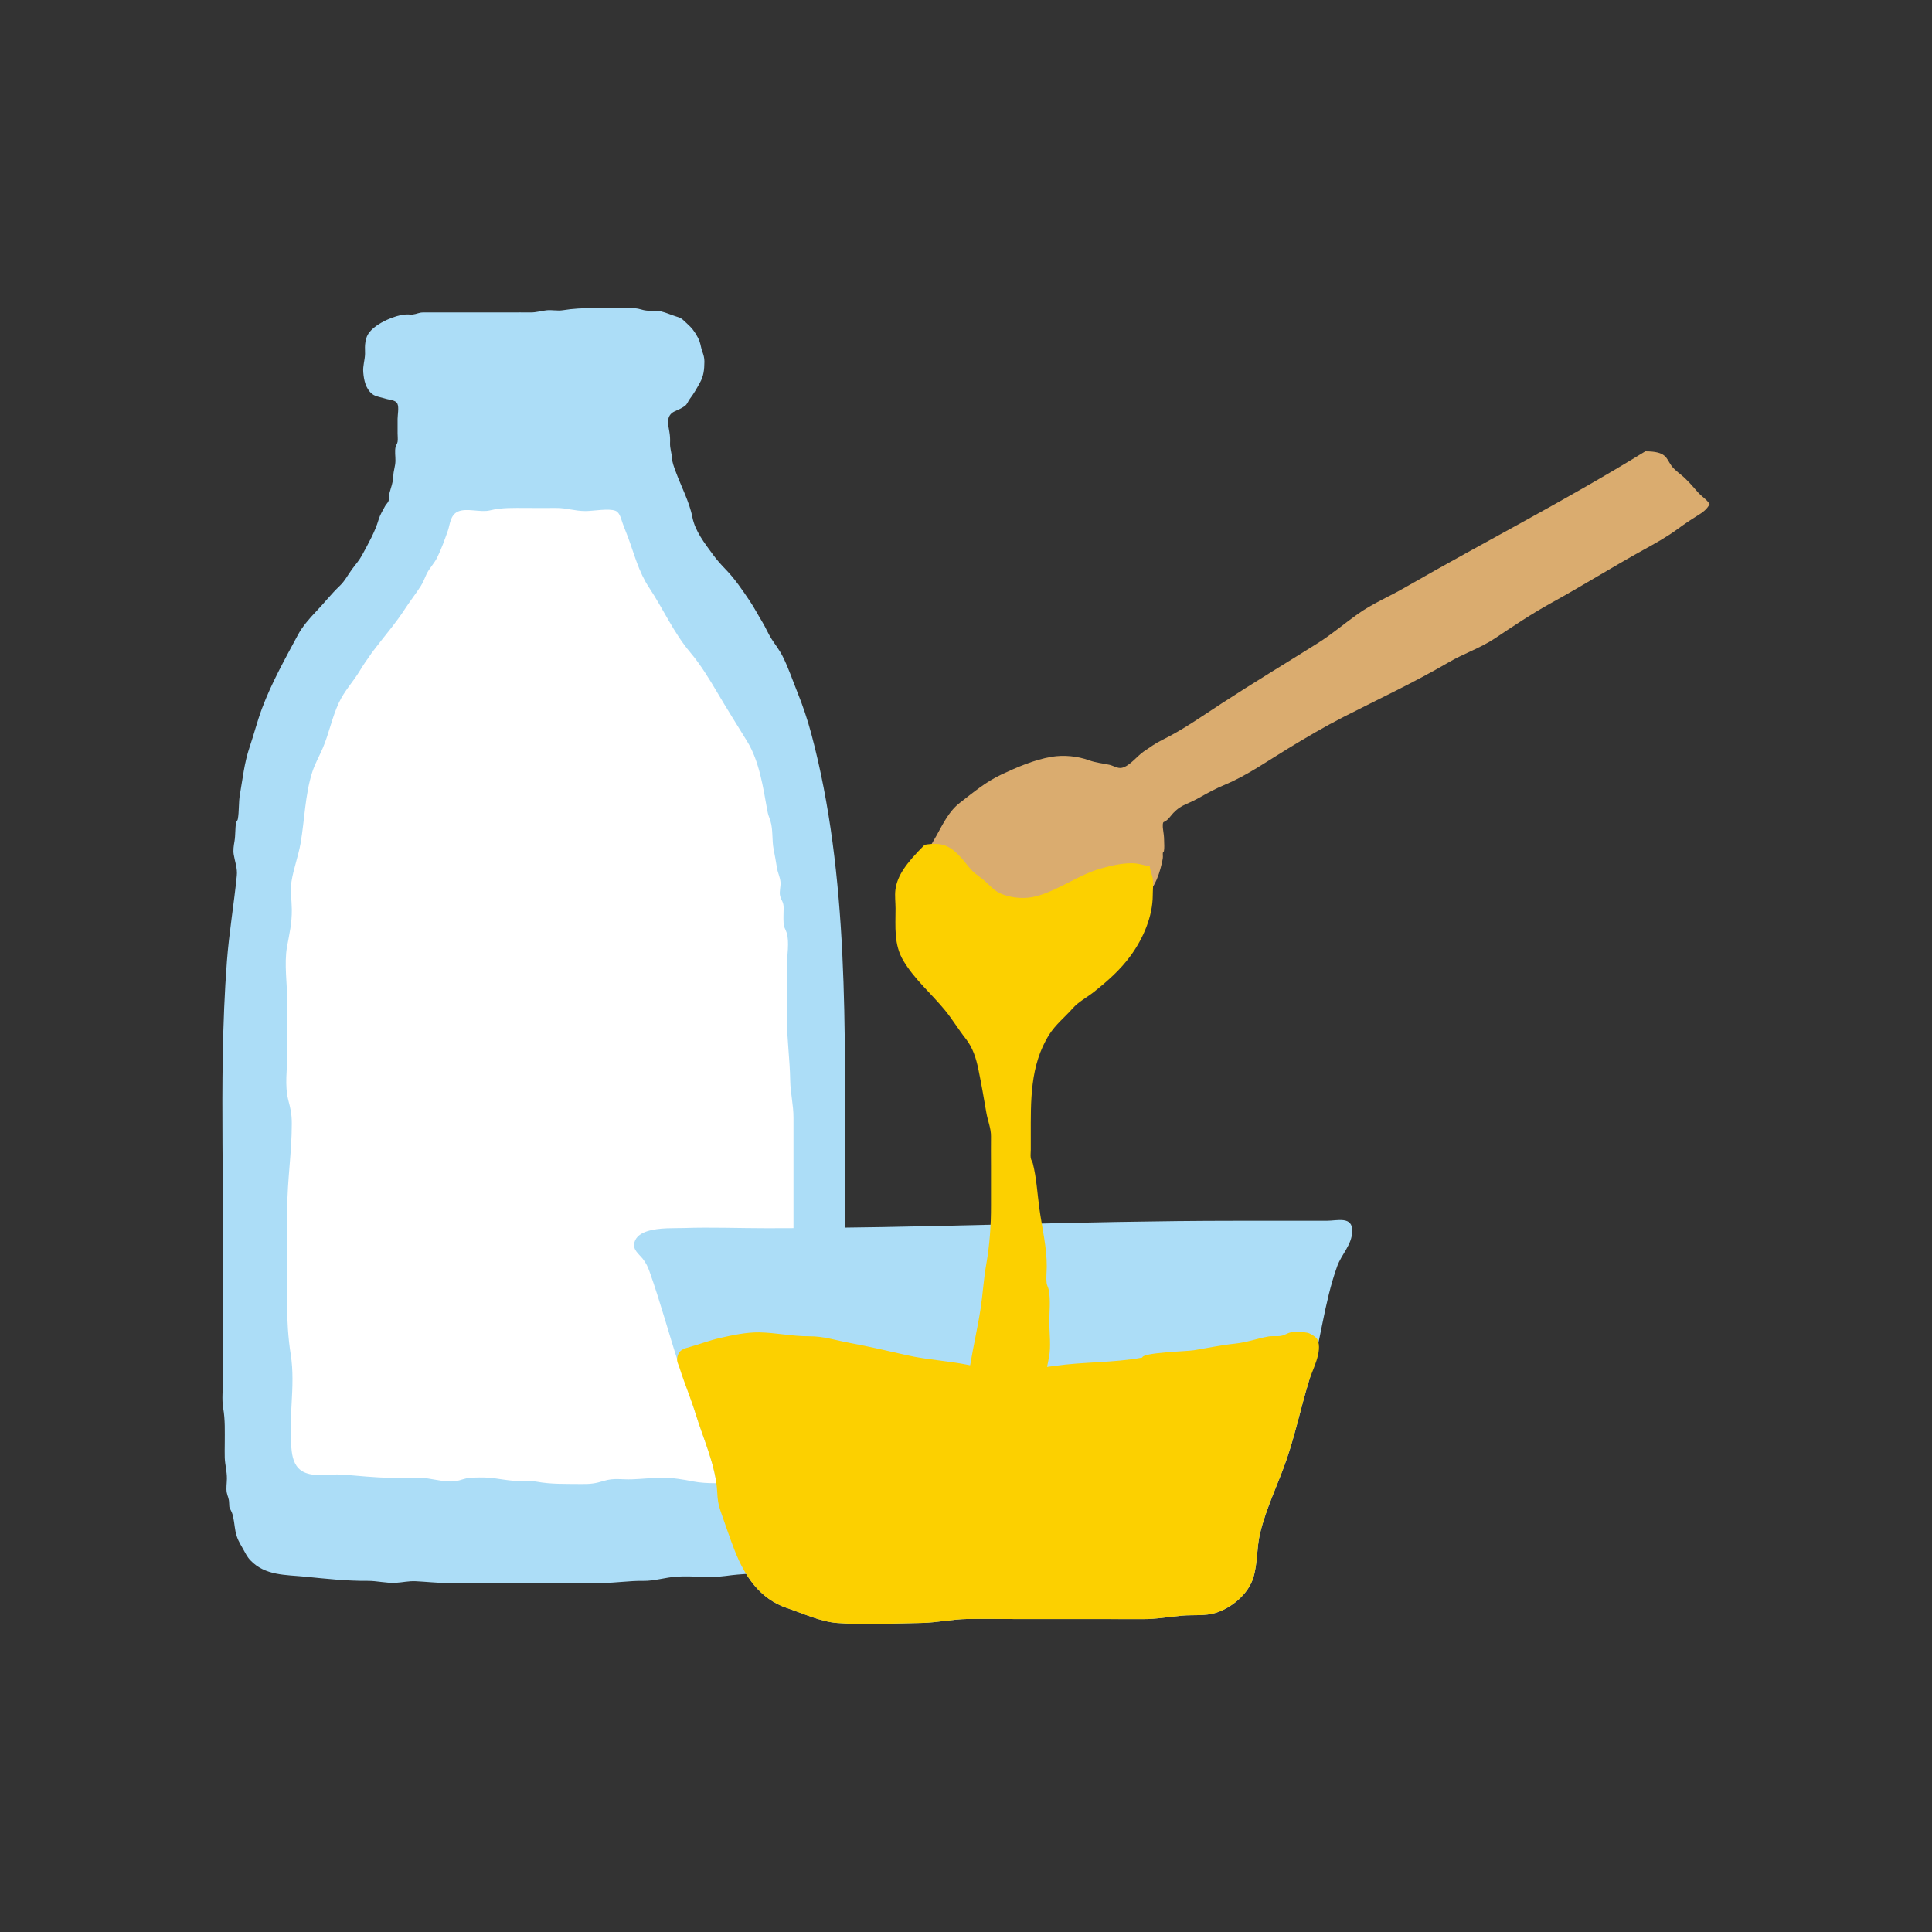 <?xml version="1.0" encoding="UTF-8"?>
<svg id="_レイヤー_1" data-name="レイヤー_1" xmlns="http://www.w3.org/2000/svg" version="1.1" viewBox="0 0 90 90">
  <rect x="0" y="0" width="90" height="90" fill="#333333" stroke="none"/>
  <!-- Generator: Adobe Illustrator 29.5.1, SVG Export Plug-In . SVG Version: 2.1.0 Build 141)  -->
  <defs>
    <style>
      .st0 {
        fill: none;
      }

      .st1 {
        fill: #fcd000;
      }

      .st2 {
        fill: #fff;
      }

      .st3 {
        fill: #daac6f;
      }

      .st4 {
        fill: #acddf7;
      }
    </style>
  </defs>
  <rect class="st0" y="0" width="90" height="90"/>
  <g>
    <path class="st4" d="M29.713,14.377c-.038-.008-.077-.013-.118-.016-.175-.01-.356.002-.531.002-.945,0-1.919-.064-2.841.087-.249.041-.508-.022-.757.003-.263.027-.48.104-.748.101-.328-.004-.657,0-.985,0h-3.383c-.207,0-.414.003-.621,0-.208-.003-.308.074-.501.097-.099.012-.204-.011-.304-.004-.549.034-1.365.401-1.708.822-.143.175-.193.383-.211.6-.011.14.004.278,0,.417-.009.298-.108.552-.083.857.03.363.109.761.416,1.012.146.119.446.159.629.219.177.058.461.055.546.234.08.169.008.52.008.709,0,.223,0,.445,0,.668,0,.124.019.262.002.384-.016.111-.071.151-.094.245-.049.199-.004.45-.008.657-.005.258-.094.45-.099.714-.005.278-.117.541-.181.795-.03.118,0,.241-.042.358-.032.089-.112.149-.156.231-.107.197-.24.414-.302.625-.172.585-.479,1.117-.771,1.66-.131.244-.294.425-.459.646-.208.278-.337.558-.593.8-.389.368-.729.808-1.098,1.191-.294.306-.634.698-.832,1.067-.605,1.127-1.238,2.252-1.686,3.452-.219.588-.373,1.201-.574,1.793-.248.73-.323,1.471-.453,2.218-.066.376-.03.775-.097,1.141-.011.062-.072.107-.081.161-.048.287-.024.579-.073.866-.036.212-.071.412-.035.627.058.345.178.625.142.985-.134,1.328-.359,2.643-.46,3.976-.111,1.457-.167,2.918-.193,4.379-.049,2.769.01,5.538.01,8.308,0,1.488,0,2.976,0,4.464v2.35c0,.429-.064.898.01,1.323.095.545.072,1.092.072,1.647,0,.222-.009.446,0,.668.014.324.103.625.1.964-.002.202-.044.459-.005.655s.103.247.109.489c.006.281.027.198.123.425.102.24.122.642.173.887.076.364.183.517.355.825.108.194.184.361.344.528.688.719,1.635.668,2.57.761.966.096,1.913.201,2.888.193.438-.003.88.116,1.309.091.325-.019.594-.09.931-.074.488.024.972.079,1.462.084.51.006,1.021-.005,1.531-.005,1.903,0,3.806.001,5.709,0,.639,0,1.26-.106,1.896-.095.519.008,1.019-.16,1.538-.196.771-.054,1.549.072,2.317-.036.729-.102,1.445-.112,2.182-.183.816-.079,1.681-.202,2.256-.81,1.402-1.483,1.101-3.649,1.101-5.478v-12.1c0-6.788.202-14.047-1.564-20.654-.182-.68-.395-1.311-.658-1.964-.221-.548-.406-1.107-.672-1.638-.148-.296-.348-.549-.519-.814-.156-.241-.279-.543-.434-.797-.2-.328-.379-.674-.594-.992-.334-.496-.683-1.014-1.103-1.447-.218-.225-.413-.442-.597-.693-.39-.532-.839-1.104-.963-1.746-.138-.717-.526-1.438-.778-2.127-.075-.206-.161-.418-.174-.636-.014-.241-.099-.449-.089-.694.008-.184,0-.345-.032-.526-.064-.351-.165-.763.249-.952.156-.071.315-.136.458-.238.14-.1.153-.22.243-.337.186-.241.317-.477.47-.752.183-.33.207-.612.212-.988.003-.175-.043-.323-.1-.478-.055-.15-.069-.297-.123-.456-.073-.216-.266-.522-.431-.689-.089-.09-.185-.175-.276-.263-.145-.14-.197-.158-.378-.215-.238-.074-.465-.18-.708-.238-.258-.062-.489-.006-.749-.049-.119-.019-.222-.059-.335-.082Z"/>
    <path class="st2" d="M17.281,30.463c.042-.058.085-.116.129-.173.487-.643,1.021-1.254,1.459-1.93.23-.355.504-.704.73-1.056.11-.172.177-.356.265-.547.133-.287.367-.509.507-.796.199-.408.342-.815.495-1.247.094-.267.104-.712.454-.878.411-.194,1.058.05,1.505-.061.556-.138,1.099-.113,1.694-.113.458,0,.917.006,1.376,0,.491-.006.88.147,1.387.145.35-.001,1.085-.138,1.394-.011.134.055.214.225.258.368.091.295.21.565.316.848.299.8.498,1.623.991,2.366.662.998,1.144,2.107,1.925,3.027.457.539.874,1.219,1.229,1.822.459.782.943,1.545,1.417,2.32.562.92.74,2.139.927,3.18.049.274.081.293.154.529.123.397.064.894.145,1.301.059.3.11.582.158.882.035.221.135.402.162.637.024.208-.068.461-.016.663.063.241.167.266.163.574-.003.217-.015.442-.003.658.014.251.074.269.142.473.14.418.013,1.112.013,1.566v2.405c0,.989.139,1.927.154,2.915.009.584.156,1.148.153,1.747-.002.414,0,.827,0,1.241v7.797c0,.437-.001.874,0,1.312,0,.237.022.473-.035.7-.008.033-.097.037-.113.094l-.021.377c-.039.69-.363,1.369-.367,2.055-.003.62.205,1.24.133,1.864-.033.283-.17.443-.223.726-.052.277.125.546-.135.766-.209-.221-.444-.085-.695-.028-.43.097-.795.103-1.232.1-.63,0-1.338.053-1.957-.065-.516-.099-.938-.176-1.478-.176-.481,0-.949.059-1.422.074s-.821-.074-1.293.073c-.385.119-.626.15-1.022.145-.732-.01-1.413.02-2.129-.113-.253-.047-.486-.033-.74-.029-.534.009-1.018-.127-1.541-.157-.237-.013-.493-.006-.731.002-.294.01-.483.128-.76.166-.523.073-1.172-.17-1.717-.164-.416.004-.832.003-1.249.003-.784,0-1.542-.097-2.321-.149-.555-.037-1.265.136-1.777-.123-.375-.19-.499-.57-.547-.947-.191-1.5.192-3.015-.049-4.528-.25-1.574-.161-3.191-.161-4.785,0-.665,0-1.329,0-1.994,0-1.337.212-2.631.211-3.967,0-.467-.057-.691-.165-1.11-.172-.67-.047-1.445-.045-2.129.002-.81,0-1.619,0-2.429,0-.8-.154-1.792-.011-2.58.11-.606.228-1.08.222-1.726-.003-.41-.079-.897-.015-1.306.092-.589.319-1.183.424-1.785.187-1.076.207-2.265.543-3.311.125-.391.326-.739.488-1.116.295-.688.433-1.433.749-2.111.267-.572.659-.969.971-1.485.164-.273.342-.536.53-.794Z"/>
    <path class="st3" d="M76.647,21.023c-3.683,2.27-7.503,4.219-11.219,6.357-.731.42-1.492.735-2.188,1.23-.616.438-1.208.944-1.844,1.344-1.506.948-3.027,1.861-4.516,2.833-.904.59-1.795,1.22-2.741,1.683-.309.151-.568.34-.856.535-.3.203-.656.679-1.015.762-.202.047-.4-.099-.588-.14-.34-.074-.619-.091-.948-.21-.532-.193-1.172-.258-1.748-.162-.787.132-1.61.485-2.327.822-.736.346-1.29.815-1.942,1.32-.51.394-.782.975-1.087,1.524-.147.264-.297.479-.393.77-.14.424-.108.895-.19,1.334-.025.137-.069.269-.104.404-.047.183-.038.366-.037.553.001.142-.003.249.046.383.211.573.32,1.195.8,1.612.375.325.725.703,1.2.888.147.057.293.11.438.171.206.087.428.103.638.179.231.083.451.148.693.177.331.04.667.115,1.001.081.381-.038.767-.138,1.131-.257.142-.046.292-.089.431-.133.178-.056.368-.03.543-.096.694-.264,1.304-.686,1.883-1.137.244-.19.433-.441.649-.663.288-.296.523-.627.749-.97.076-.115.18-.212.253-.324.096-.147.164-.308.266-.453.2-.285.339-.627.431-.964.044-.163.089-.339.113-.506.012-.082-.012-.189.007-.266.005-.021.039-.032.042-.043.034-.161.011-.343.011-.509,0-.177-.024-.336-.049-.51-.011-.078-.018-.157-.012-.236.009-.125.039-.103.131-.158.143-.086.251-.268.369-.386.086-.086.176-.167.276-.235.17-.117.365-.19.551-.276.323-.15.624-.341.941-.503.216-.111.435-.214.659-.308.996-.415,1.995-1.116,2.919-1.678.834-.507,1.702-1.019,2.567-1.461,1.644-.84,3.317-1.62,4.911-2.552.682-.399,1.475-.664,2.128-1.099.872-.581,1.736-1.164,2.665-1.675,1.442-.793,2.836-1.668,4.275-2.461.538-.297,1.085-.6,1.575-.96.315-.231.607-.429.938-.634.226-.14.447-.287.567-.538-.125-.214-.382-.359-.548-.554-.188-.222-.375-.428-.582-.633-.209-.207-.483-.369-.653-.607-.25-.351-.221-.662-1.214-.664Z"/>
    <path class="st4" d="M30.148,57.357c.549-.179,1.322-.137,1.704-.15,1.286-.044,2.586.009,3.872.009,7.155,0,14.582-.347,21.841-.347h4.232c.503,0,1.22-.234,1.195.497-.021.634-.497,1.059-.7,1.621-.617,1.705-.778,3.597-1.312,5.337-.369,1.203-.627,2.433-1.032,3.625-.395,1.162-.968,2.296-1.251,3.492-.16.674-.108,1.399-.314,2.059-.236.758-1.001,1.395-1.742,1.631-.499.159-1.054.087-1.569.132-.611.053-1.215.166-1.83.162-.568-.004-1.136-.002-1.704-.002h-4.024c-.819,0-1.64-.017-2.459-.004-.716.012-1.419.173-2.136.184-1.275.02-2.64.097-3.911.002-.784-.058-1.598-.446-2.344-.696-1.268-.426-1.968-1.485-2.436-2.677-.236-.602-.439-1.219-.656-1.829-.112-.315-.143-.557-.159-.884-.06-1.237-.641-2.471-1.001-3.643-.234-.762-.522-1.504-.771-2.262-.478-1.455-.871-2.945-1.386-4.387-.079-.221-.162-.396-.309-.582-.194-.245-.49-.431-.389-.78.075-.258.301-.414.59-.508Z"/>
    <path class="st1" d="M31.97,62.795c.05-.016.103-.032.16-.047.439-.122.924-.309,1.402-.417.572-.129,1.236-.274,1.837-.264.775.014,1.534.186,2.31.182.696-.004,1.213.181,1.899.308.899.167,1.781.373,2.67.575.947.215,1.924.259,2.879.456,1.356.28,2.595.248,3.996.043,1.361-.199,2.731-.14,4.084-.389.041-.245,2.067-.285,2.416-.343.635-.106,1.275-.241,1.915-.308.54-.057,1.034-.239,1.544-.331.201-.036.4.006.601-.031.173-.032.29-.132.464-.166.2-.038.579-.018.766.024.142.032.413.209.462.318.247.551-.236,1.395-.397,1.919-.369,1.203-.627,2.433-1.032,3.625-.395,1.162-.968,2.296-1.251,3.492-.16.674-.108,1.399-.314,2.059-.236.758-1.001,1.395-1.742,1.631-.499.159-1.054.087-1.569.132-.611.053-1.215.166-1.83.162-.568-.004-1.136-.002-1.704-.002h-4.024c-.819,0-1.64-.017-2.459-.004-.716.012-1.419.173-2.136.184-1.275.02-2.64.097-3.911.002-.784-.058-1.598-.446-2.344-.696-1.268-.426-1.968-1.485-2.436-2.677-.236-.602-.439-1.219-.656-1.829-.112-.315-.143-.557-.159-.884-.06-1.237-.641-2.471-1.001-3.643-.224-.729-.529-1.437-.757-2.162-.056-.179-.14-.281-.101-.489.05-.265.199-.359.415-.43Z"/>
    <path class="st1" d="M43.076,39.352c.794-.125,1.167.019,1.708.614.23.254.378.506.639.719.161.132.337.249.496.395.244.224.447.453.753.571.513.198,1.101.239,1.63.093,1.033-.287,1.942-.989,2.966-1.281.465-.132.964-.25,1.445-.25.325,0,.537.092.849.147.017.238.111.37.141.594.031.237-.003.505-.003.744-.001.991-.443,2.014-1.026,2.816-.486.668-1.082,1.189-1.715,1.693-.342.272-.697.438-.993.77-.361.407-.796.753-1.089,1.218-.91,1.441-.859,3.115-.859,4.746,0,.206,0,.412,0,.618,0,.118-.019.258-.003.373.016.118.076.181.096.257.173.672.213,1.422.308,2.113.122.887.351,1.821.343,2.717-.002.201-.034.526-.006.748.015.123.078.212.099.322.091.477.027,1,.027,1.491,0,.52.085,1.149-.017,1.651-.192.951-.419,2.485-1.139,3.2-.674.669-1.84.615-2.282-.234-.328-.628-.507-1.427-.398-2.138.029-.185.124-.312.158-.517.143-.859.343-1.714.475-2.575.105-.685.142-1.376.262-2.055.162-.92.227-1.83.223-2.761-.002-.617,0-1.235,0-1.852,0-.453-.006-.906,0-1.359.005-.381-.151-.723-.216-1.106-.114-.675-.234-1.349-.371-2.02-.104-.508-.26-1.01-.587-1.424-.347-.44-.628-.916-.984-1.347-.628-.762-1.404-1.421-1.921-2.284-.454-.758-.368-1.588-.368-2.442,0-.279-.042-.591-.006-.866.085-.652.485-1.222,1.365-2.099Z"/>
  </g>
</svg>